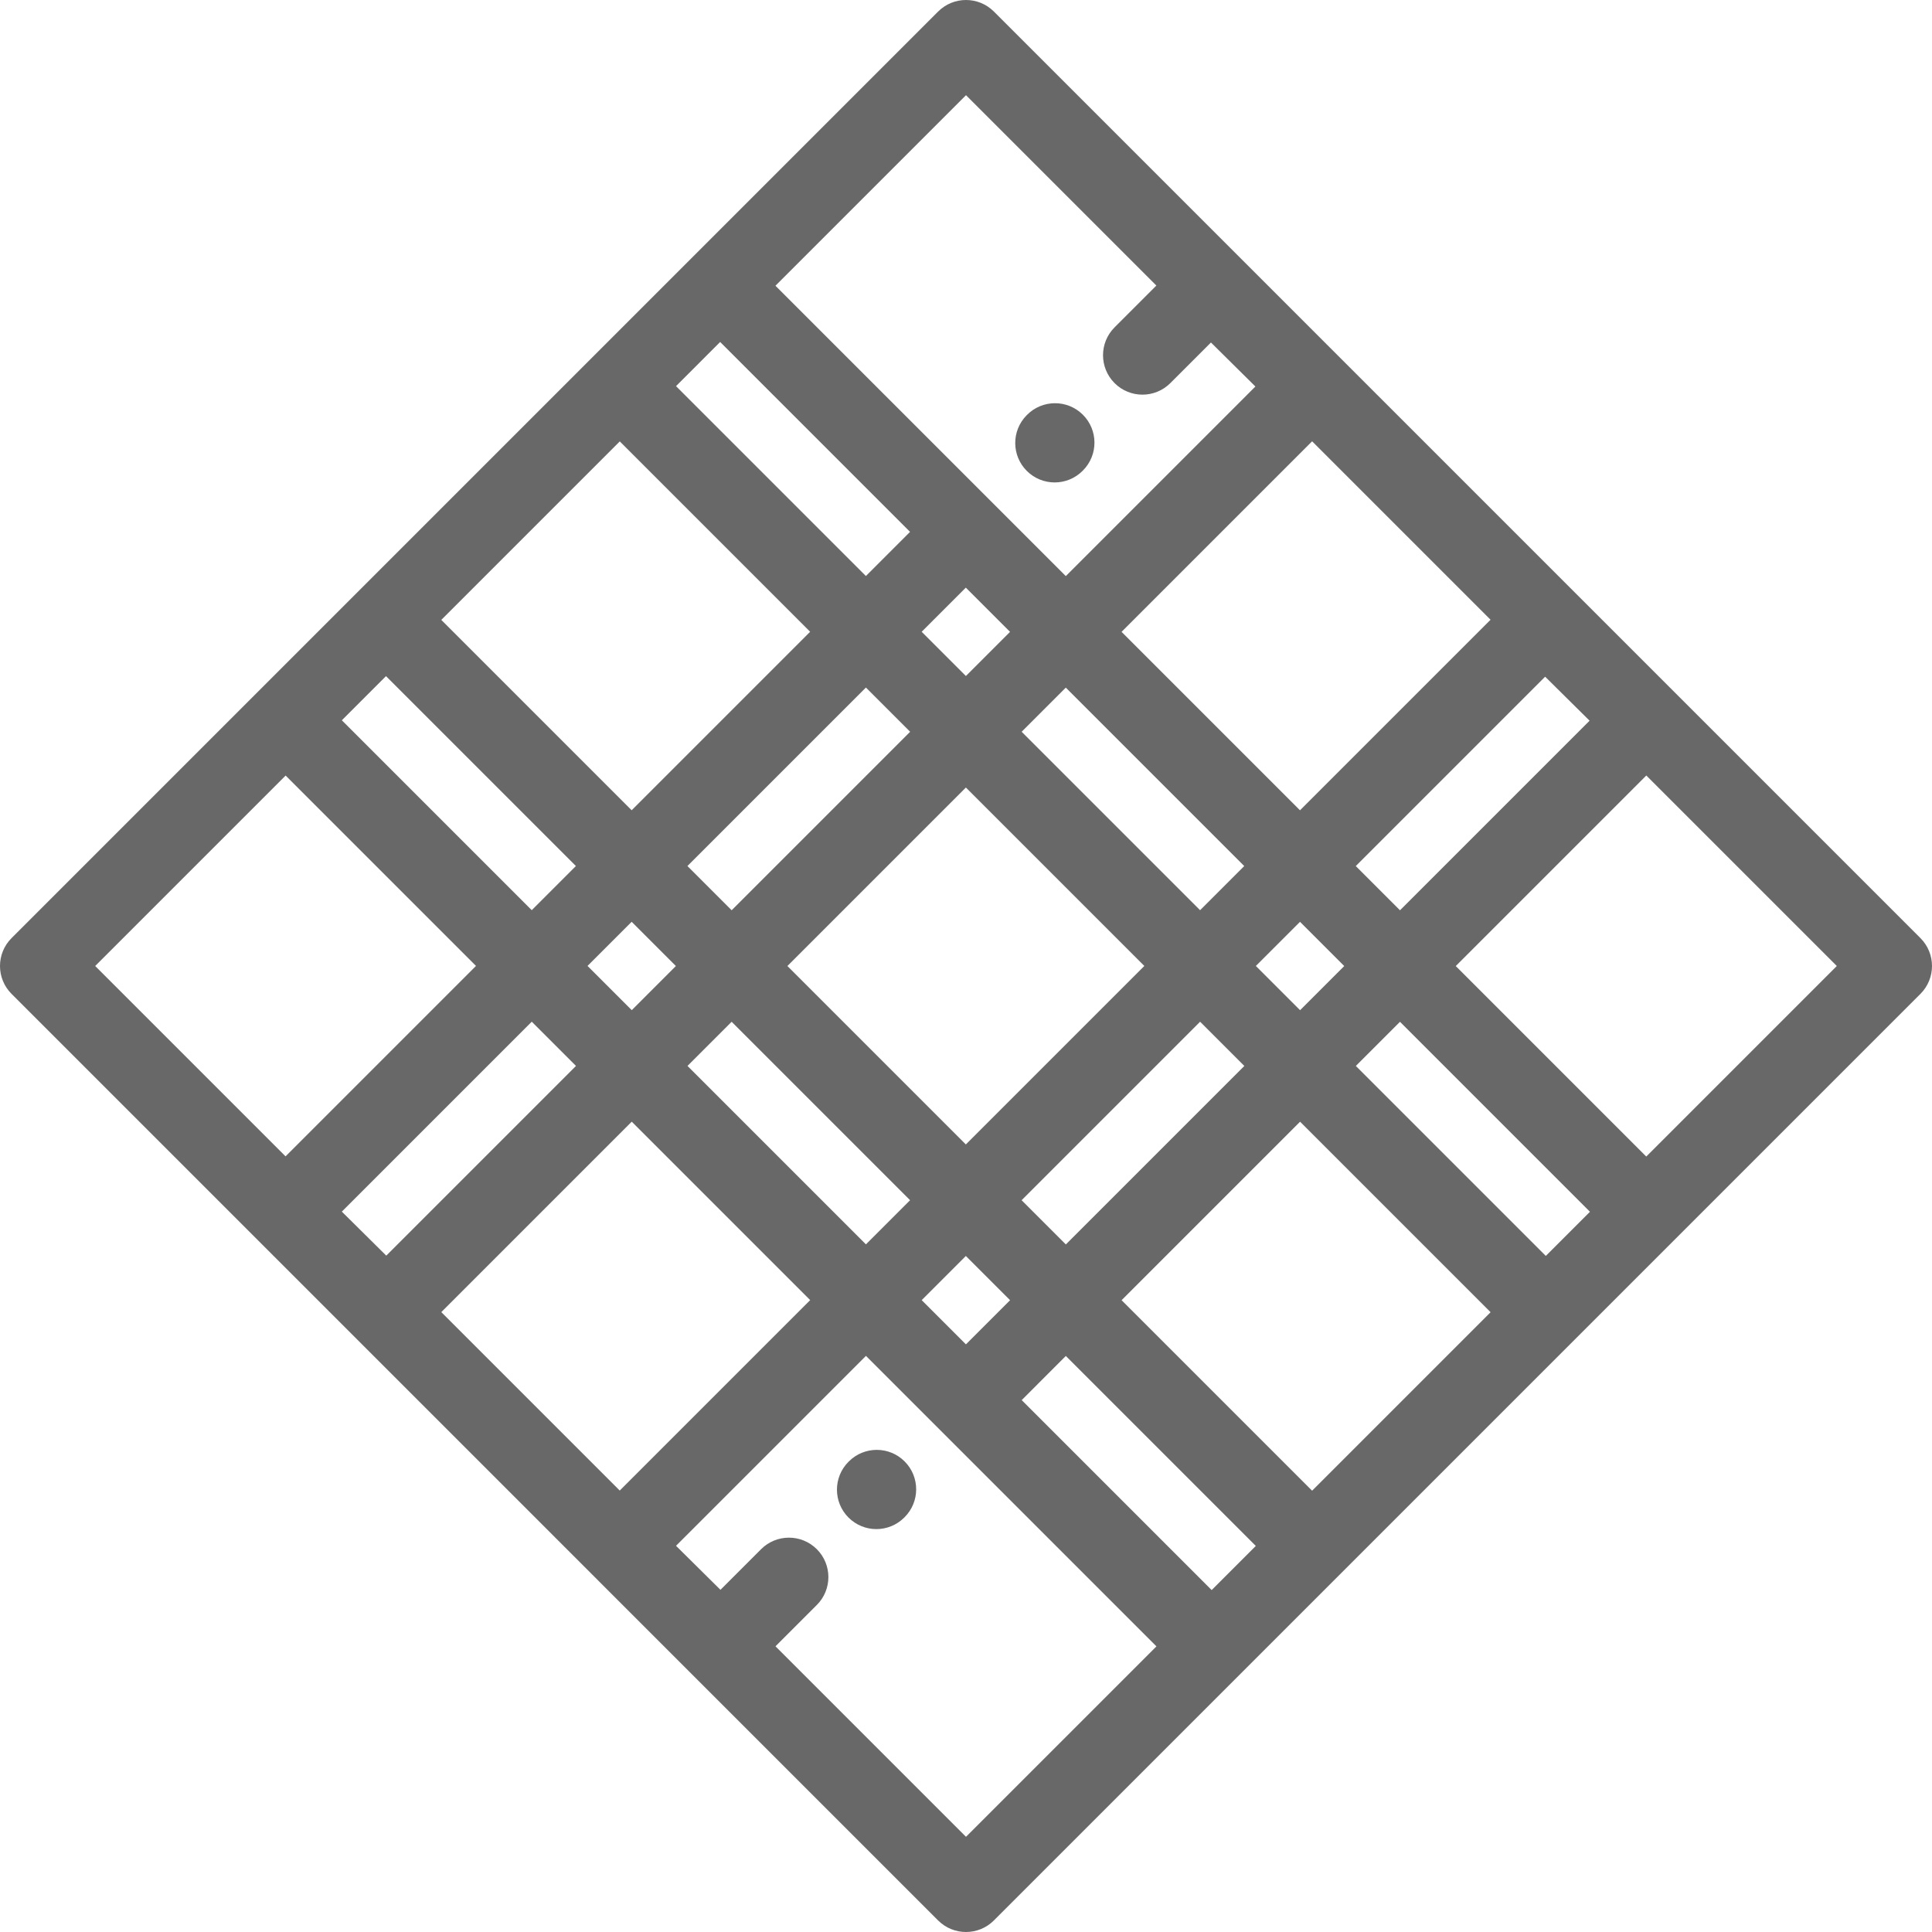 <?xml version="1.0" encoding="iso-8859-1"?>
<!-- Generator: Adobe Illustrator 19.0.0, SVG Export Plug-In . SVG Version: 6.00 Build 0)  -->
<svg xmlns="http://www.w3.org/2000/svg" xmlns:xlink="http://www.w3.org/1999/xlink" version="1.1" id="Layer_1" x="0px" y="0px" viewBox="0 0 512.001 512.001" style="enable-background:new 0 0 512.001 512.001;" xml:space="preserve" width="512px" height="512px">
<g>
	<g>
		<path d="M508.94,248.611L263.389,3.06c-4.081-4.08-10.696-4.08-14.778,0L3.06,248.611c-4.08,4.08-4.08,10.697,0,14.778    L248.611,508.94c2.041,2.041,4.715,3.06,7.388,3.06c2.674,0,5.348-1.02,7.389-3.06l245.551-245.551    C513.021,259.308,513.021,252.692,508.94,248.611z M421.257,190.991l-50.244,50.244l-11.721-11.721l50.186-50.186L421.257,190.991    z M395.012,164.24l-50.498,50.497l-47.287-47.287l50.498-50.498L395.012,164.24z M356.237,256.012l-11.7,11.7l-11.721-11.722    l11.699-11.699L356.237,256.012z M255.959,303.292l-47.287-47.287l47.302-47.302l47.287,47.287L255.959,303.292z M267.681,344.568    l-11.699,11.699l-11.722-11.722l11.699-11.699L267.681,344.568z M193.895,270.782l47.287,47.287l-11.699,11.699l-47.287-47.287    L193.895,270.782z M182.173,229.505l47.302-47.301l11.722,11.722l-47.301,47.301L182.173,229.505z M244.252,167.427l11.699-11.699    l11.722,11.722l-11.699,11.699L244.252,167.427z M270.751,193.926l11.699-11.699l47.288,47.287l-11.699,11.699L270.751,193.926z     M318.039,270.767l11.722,11.722l-47.302,47.302l-11.722-11.722L318.039,270.767z M256,25.226l50.45,50.45L295.375,86.75    c-4.08,4.08-4.08,10.697,0,14.777c4.081,4.081,10.696,4.081,14.778,0l10.762-10.762l11.779,11.663l-50.244,50.244l-76.948-76.947    L256,25.226z M190.849,90.628l50.323,50.323l-11.698,11.699l-50.323-50.323L190.849,90.628z M164.248,116.978l50.449,50.449    l-47.301,47.302l-50.449-50.449L164.248,116.978z M179.117,256.005l-11.698,11.698l-11.722-11.722l11.698-11.698L179.117,256.005z     M102.295,179.182l50.323,50.323l-11.699,11.699l-50.323-50.323L102.295,179.182z M25.227,256l50.468-50.468l50.449,50.449    l-50.468,50.468L25.227,256z M90.587,321.092l50.334-50.333l11.721,11.722l-50.275,50.275L90.587,321.092z M116.952,347.725    l50.467-50.468l47.287,47.287l-50.467,50.468L116.952,347.725z M256,486.774l-50.485-50.485l10.955-10.955    c4.08-4.08,4.08-10.697,0-14.777c-4.081-4.08-10.696-4.08-14.778,0l-10.762,10.762l-11.779-11.664l50.334-50.333l76.985,76.984    L256,486.774z M321.105,421.388l-50.344-50.344l11.698-11.699l50.344,50.344L321.105,421.388z M347.721,395.053l-50.485-50.485    l47.302-47.302l50.485,50.485L347.721,395.053z M409.658,332.833l-50.344-50.344l11.699-11.699l50.344,50.344L409.658,332.833z     M436.276,306.499l-50.485-50.485l50.498-50.498L486.774,256L436.276,306.499z" fill="#686868"/>
	</g>
</g>
<g>
	<g>
		<path d="M239.735,387.292c-4.08-4.081-10.696-4.081-14.777,0l-0.097,0.097c-4.08,4.08-4.08,10.697,0,14.778    c2.041,2.041,4.715,3.061,7.388,3.061c2.674,0,5.348-1.02,7.388-3.061l0.097-0.097    C243.815,397.99,243.815,391.374,239.735,387.292z" fill="#686868"/>
	</g>
</g>
<g>
	<g>
		<path d="M286.944,109.879c-4.101-4.058-10.717-4.024-14.777,0.078l-0.096,0.097c-4.059,4.102-4.024,10.718,0.078,14.777    c2.038,2.015,4.694,3.021,7.35,3.021c2.692,0,5.384-1.034,7.427-3.099l0.096-0.097    C291.081,120.554,291.046,113.939,286.944,109.879z" fill="#686868"/>
	</g>
</g>
<g>
</g>
<g>
</g>
<g>
</g>
<g>
</g>
<g>
</g>
<g>
</g>
<g>
</g>
<g>
</g>
<g>
</g>
<g>
</g>
<g>
</g>
<g>
</g>
<g>
</g>
<g>
</g>
<g>
</g>
</svg>
